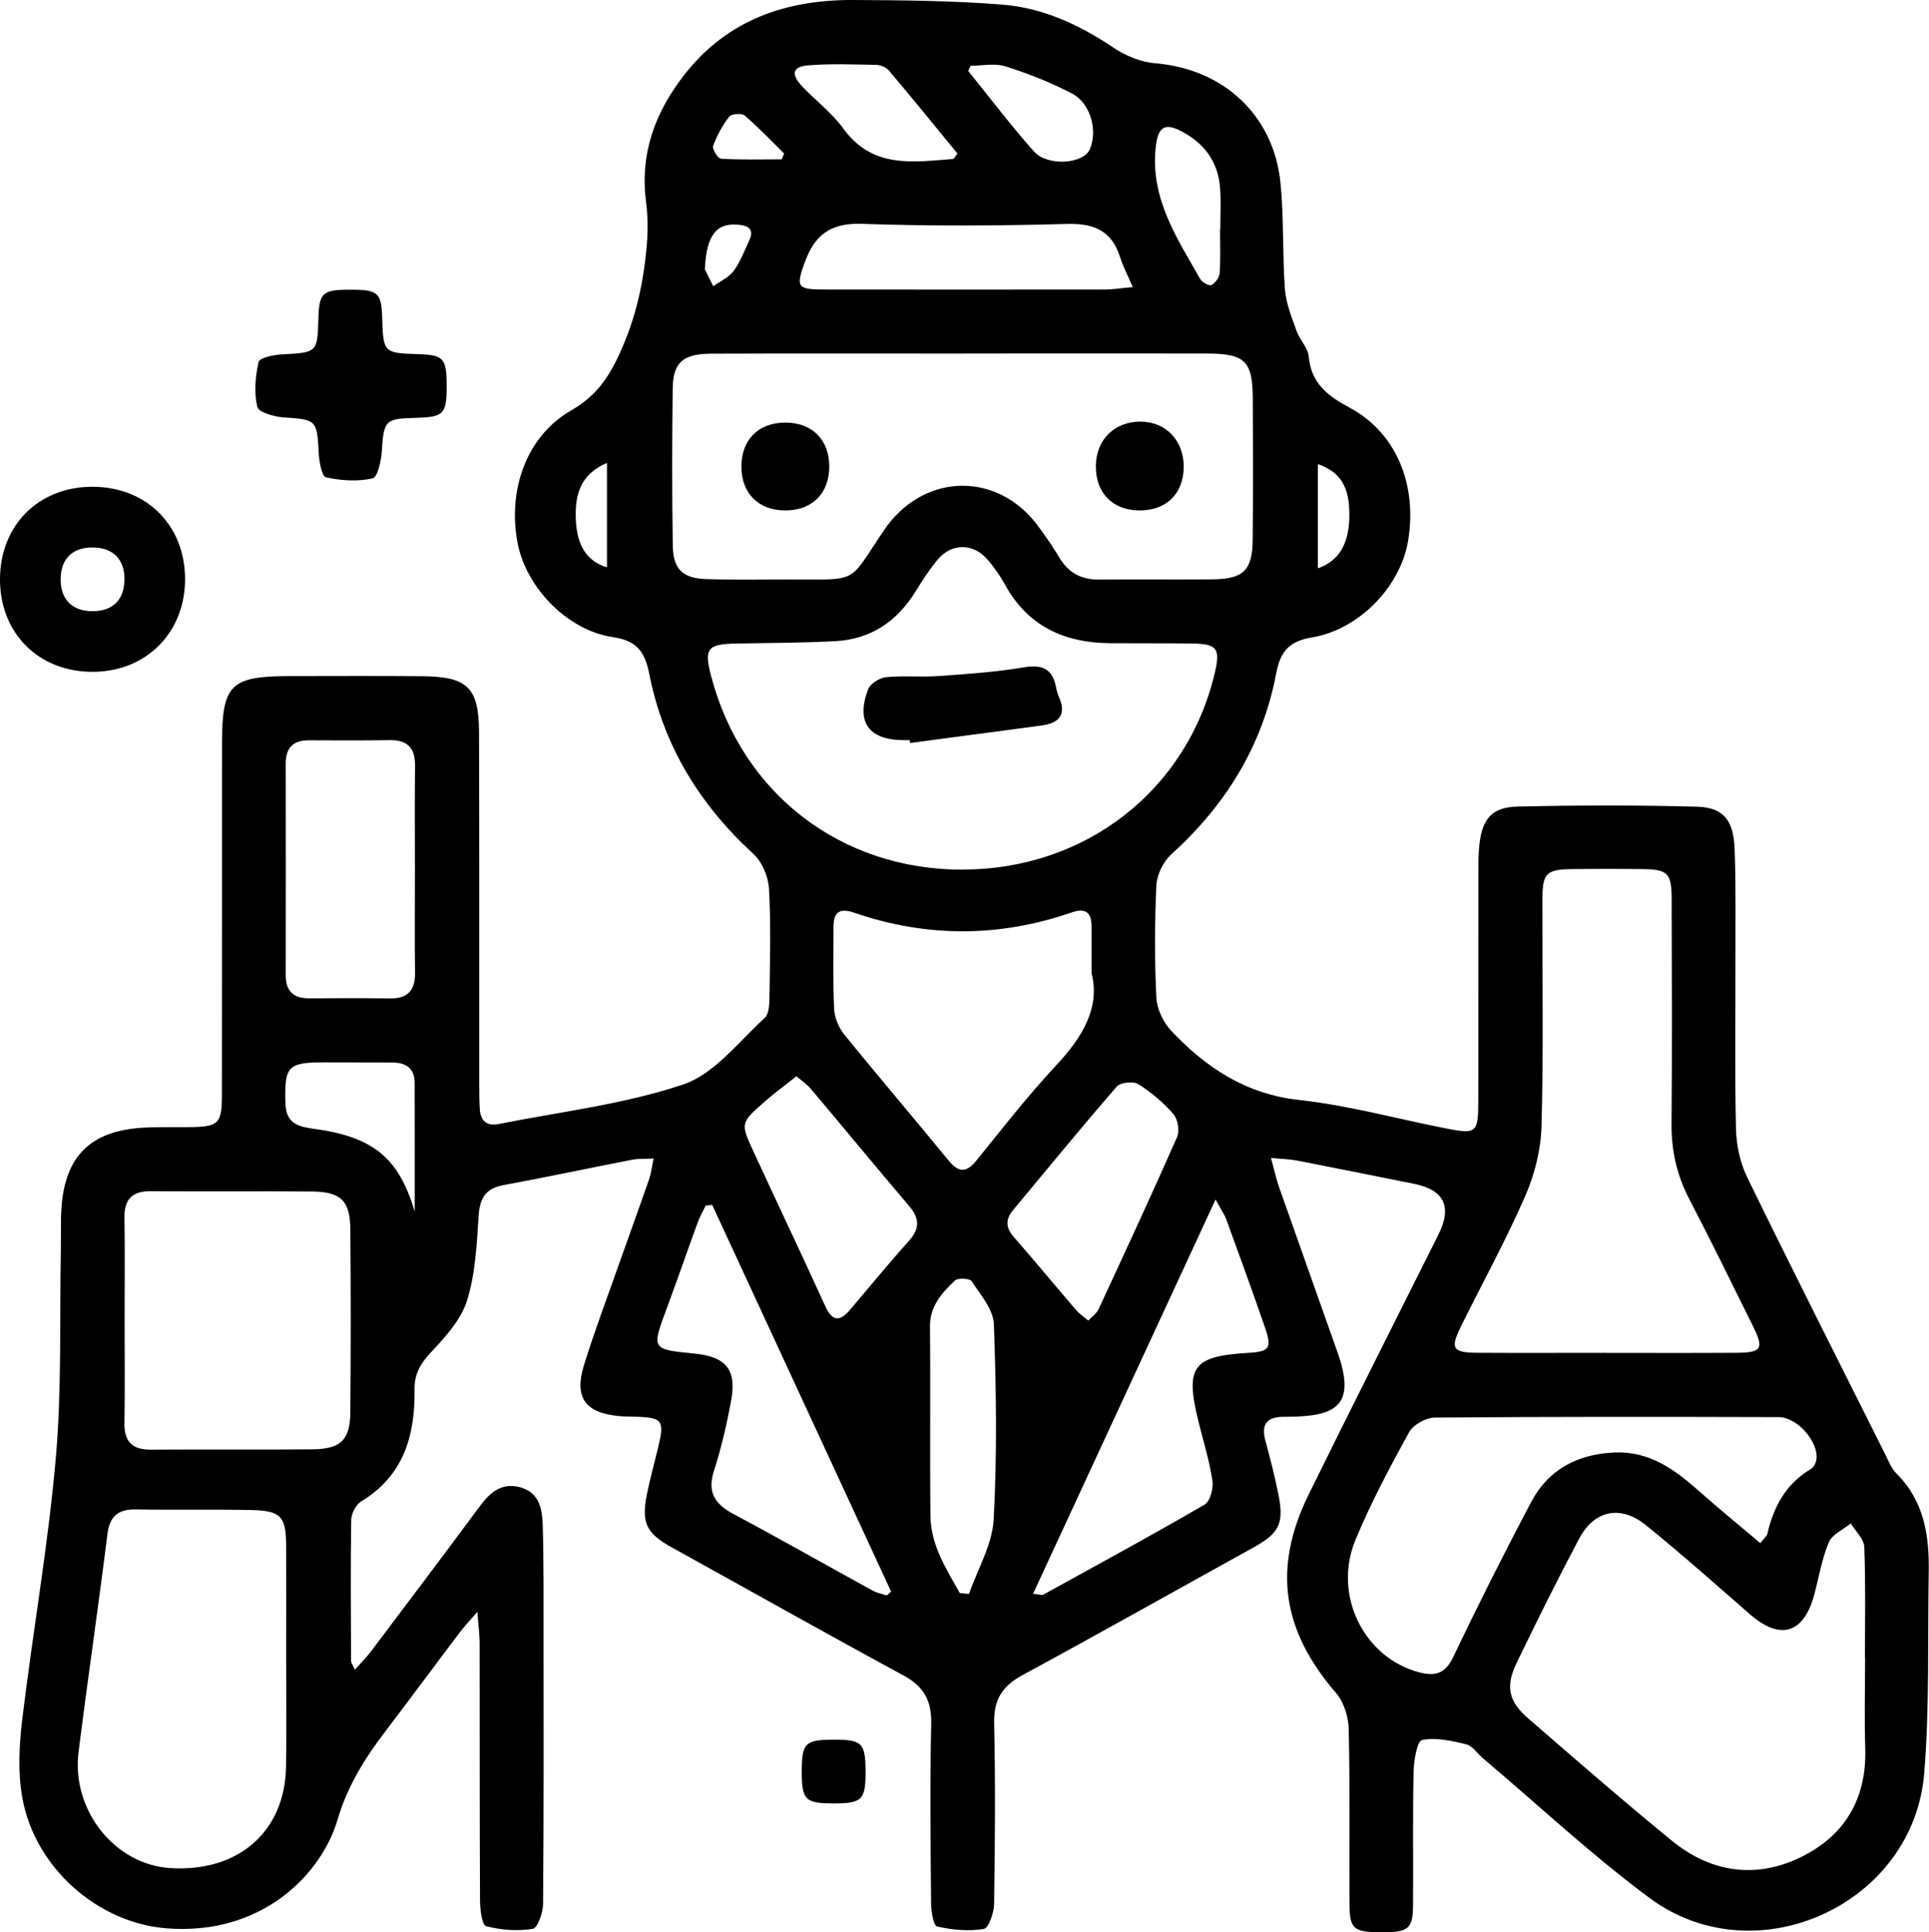 <?xml version="1.0" encoding="UTF-8"?>
<svg xmlns="http://www.w3.org/2000/svg" id="Calque_2" data-name="Calque 2" viewBox="0 0 359.18 359.81">
  <defs>
    <style>
      .cls-1 {
        fill: #000;
        stroke-width: 0px;
      }
    </style>
  </defs>
  <g id="Calque_1-2" data-name="Calque 1">
    <g>
      <path class="cls-1" d="M236.66,215.62c.62,2.28.97,3.93,1.53,5.51,3.61,10.26,7.27,20.49,10.88,30.75.5,1.41.94,2.87,1.15,4.34.62,4.19-.94,6.42-5.14,7.19-1.95.35-3.98.42-5.97.41-3.16,0-4.34,1.3-3.49,4.45.91,3.38,1.79,6.77,2.46,10.2,1.03,5.28.03,7.08-4.71,9.7-14.33,7.92-28.59,15.95-42.98,23.75-3.73,2.02-5.38,4.55-5.28,8.91.25,11.24.16,22.5-.01,33.74-.02,1.62-1.03,4.47-1.92,4.62-2.82.46-5.88.19-8.69-.47-.7-.16-1.11-2.85-1.12-4.39-.1-11.12-.22-22.25.02-33.37.09-4.3-1.37-6.93-5.16-8.98-14.4-7.79-28.65-15.84-42.98-23.75-4.89-2.7-5.88-4.55-4.79-10.01.59-2.94,1.4-5.83,2.1-8.75,1.19-4.97.8-5.5-4.17-5.66-1-.03-2-.03-3-.11-6.4-.57-8.55-3.43-6.64-9.55,2.04-6.56,4.48-12.99,6.76-19.48,1.79-5.07,3.63-10.12,5.39-15.19.35-1.02.46-2.12.8-3.75-1.65.08-2.85,0-4,.22-7.97,1.55-15.92,3.25-23.91,4.72-3.32.61-4.44,2.37-4.66,5.64-.36,5.32-.59,10.82-2.16,15.84-1.12,3.6-4.05,6.82-6.73,9.67-1.96,2.08-3.09,4.05-3.05,6.87.12,8.58-1.99,16.08-9.95,20.9-.98.59-1.82,2.26-1.84,3.44-.14,8.74-.07,17.49-.03,26.24,0,.33.28.67.71,1.64,1.13-1.27,2.13-2.25,2.96-3.35,6.77-8.98,13.55-17.96,20.24-27,1.92-2.59,4.05-4.54,7.52-3.63,3.66.96,4.17,4.12,4.26,7.14.2,6.87.14,13.75.15,20.62.01,16.62.05,33.25-.09,49.87-.01,1.62-1.03,4.47-1.93,4.61-2.82.46-5.9.23-8.68-.5-.76-.2-1.12-3.09-1.13-4.75-.08-16-.04-32-.07-48,0-1.55-.22-3.09-.42-5.79-1.62,1.89-2.53,2.83-3.31,3.87-4.59,6.09-9.12,12.22-13.74,18.28-3.87,5.07-7.12,10.23-9,16.6-2.94,10.01-14.02,21.68-32,20.18-12.53-1.05-24.28-11.11-26.67-24.23-.85-4.68-.62-9.71-.05-14.47,1.95-16.25,4.82-32.41,6.26-48.71,1.14-12.91.7-25.95.95-38.94.05-2.62-.06-5.26.12-7.87.67-9.52,5.41-14.23,14.99-14.84,2.99-.19,5.99-.08,8.99-.12,5.23-.07,5.88-.66,5.89-5.83.03-21.87,0-43.75.02-65.62,0-10.96,1.58-12.52,12.61-12.53,8.25-.01,16.5-.05,24.75.02,8.37.08,10.47,2.12,10.5,10.47.07,21.87.03,43.75.04,65.62,0,1.5.01,3,.1,4.5.12,2.19,1.32,3.23,3.48,2.8,11.52-2.3,23.36-3.66,34.41-7.38,5.8-1.95,10.3-7.95,15.15-12.37.88-.8.88-2.81.9-4.27.09-6.62.28-13.26-.1-19.87-.13-2.22-1.29-4.94-2.91-6.42-10-9.17-16.74-20.16-19.37-33.47-.8-4.06-2.21-6.21-6.73-6.88-8.64-1.28-16.3-9.36-17.83-17.72-1.82-9.97,1.85-19.79,9.95-24.47,4.41-2.55,6.75-5.61,8.97-10.38,3.17-6.81,4.62-13.6,5.2-20.8.2-2.56.16-5.19-.17-7.74-1.16-9.02,1.74-16.75,7.2-23.7C135.44,3.69,146.38-.06,158.85,0c9.24.04,18.5.13,27.7.85,7.58.59,14.41,3.74,20.76,8.01,2.25,1.52,5.12,2.71,7.79,2.92,12.65,1.04,22.07,9.61,23.33,22.31.65,6.57.34,13.23.83,19.82.2,2.63,1.28,5.22,2.17,7.75.58,1.63,2.1,3.07,2.25,4.69.46,5.02,3.48,7.34,7.63,9.57,8.66,4.65,12.6,14.27,10.89,24.72-1.39,8.5-9.03,16.58-17.95,18.06-4.24.71-5.86,2.65-6.61,6.63-2.54,13.5-9.39,24.56-19.55,33.76-1.48,1.34-2.67,3.76-2.77,5.74-.33,6.98-.35,14,0,20.99.11,2.12,1.32,4.6,2.81,6.17,6.47,6.83,13.86,11.75,23.76,12.83,9.03.99,17.91,3.42,26.86,5.2,6.33,1.26,6.5,1.12,6.51-5.5.01-14,0-28,.01-42,0-1.75,0-3.51.19-5.24.55-4.82,2.31-6.97,7.11-7.09,11.11-.26,22.24-.28,33.35.02,4.97.13,6.87,2.48,7.07,7.9.25,6.74.14,13.5.15,20.24.02,10.62-.14,21.25.1,31.87.07,3.01.76,6.26,2.07,8.96,8.44,17.3,17.13,34.48,25.75,51.69.61,1.23,1.14,2.6,2.08,3.54,5.15,5.11,6.11,11.54,5.99,18.33-.22,12.49.17,25.03-.84,37.45-1.98,24.48-31.39,37.88-51.14,23.23-10.82-8.02-20.7-17.29-31.01-26-1.05-.89-1.94-2.32-3.12-2.61-2.69-.66-5.64-1.33-8.24-.8-.91.19-1.53,3.84-1.57,5.93-.18,8.25-.04,16.5-.1,24.75-.04,4.56-.83,5.15-6.15,5.11-4.91-.03-5.66-.64-5.68-5.21-.06-10.87.1-21.75-.15-32.62-.05-2.29-.91-5.05-2.38-6.75-10.04-11.64-11.83-23.23-5.03-37.03,7.95-16.15,16.07-32.21,24.12-48.31q3.88-7.75-4.53-9.44c-7.23-1.45-14.46-2.91-21.7-4.32-1.4-.27-2.85-.3-4.99-.51ZM179.64,65.82v.02c-15.73,0-31.47-.04-47.2.02-5.28.02-7.11,1.63-7.18,6.48-.13,9.74-.13,19.48.01,29.22.06,4.42,1.82,6.12,6.22,6.27,4.86.17,9.74.1,14.61.08,14.45-.06,11.46,1.08,18.75-9.53.14-.21.29-.41.44-.61,7.39-9.72,20.45-9.77,27.82-.05,1.51,1.99,2.91,4.07,4.2,6.2,1.73,2.86,4.17,4.05,7.49,4.01,6.99-.09,13.99.03,20.98-.05,5.77-.07,7.41-1.67,7.47-7.37.09-8.74.06-17.48.02-26.22-.03-7.09-1.42-8.45-8.67-8.46-14.98-.03-29.97,0-44.95,0ZM179.22,161.92c22.9,0,41.83-14.76,46.98-36.64,1.06-4.52.43-5.39-4.18-5.45-5.12-.07-10.24-.02-15.36-.06-8.49-.08-15.29-3.17-19.53-10.91-.89-1.63-1.99-3.19-3.2-4.61-2.66-3.15-6.75-3.18-9.38,0-1.51,1.82-2.8,3.83-4.05,5.85-3.45,5.6-8.35,8.94-14.96,9.29-6.1.32-12.22.33-18.34.44-5.52.09-6.16.89-4.76,6.18,5.77,21.81,24.15,35.93,46.78,35.93ZM347.28,308.68s-.02,0-.03,0c0-6.87.15-13.75-.12-20.61-.06-1.5-1.63-2.93-2.51-4.4-1.41,1.15-3.46,2.03-4.09,3.52-1.3,3.07-1.84,6.47-2.71,9.73-1.95,7.28-6.33,8.6-11.97,3.68-6.4-5.58-12.75-11.23-19.34-16.57-4.76-3.86-9.64-2.85-12.49,2.51-4.04,7.61-7.87,15.34-11.62,23.1-2.12,4.4-1.51,7.18,2.15,10.35,8.88,7.68,17.72,15.41,26.82,22.82,7.2,5.86,15.52,7.1,23.89,3.04,8.23-3.99,12.35-10.92,12.05-20.31-.18-5.62-.03-11.24-.03-16.86ZM299.08,251.92c8.12,0,16.25.04,24.37-.02,4.54-.03,5.01-.8,3.04-4.78-3.93-7.95-7.82-15.93-11.93-23.8-2.32-4.45-3.36-9.03-3.32-14.04.12-14,.06-28,.02-41.99-.02-4.72-.74-5.4-5.49-5.46-4.25-.05-8.5-.05-12.75,0-5.18.05-5.82.66-5.83,5.88-.03,14,.22,28-.16,41.99-.12,4.35-1.26,8.93-3,12.93-3.59,8.24-7.93,16.15-11.93,24.21-2.12,4.27-1.69,5.03,2.98,5.06,8,.05,16,.01,24,.01ZM53.27,308.41h.01c0-6.87.02-13.73,0-20.6-.03-5.47-.97-6.52-6.57-6.63-7.11-.14-14.23.02-21.35-.11-3.35-.06-4.94,1.21-5.37,4.67-1.68,13.5-3.66,26.97-5.36,40.46-1.37,10.83,6.71,20.98,17.01,21.65,12.67.83,21.41-6.73,21.62-18.85.12-6.86.02-13.73.02-20.6ZM23.2,245.5c0,6.5.07,13-.03,19.49-.05,3.49,1.46,4.98,4.95,4.95,10-.08,19.99.03,29.99-.06,5.35-.05,7.08-1.71,7.12-6.95.1-11.37.1-22.74,0-34.11-.05-5.24-1.77-6.9-7.12-6.95-10-.09-19.99.02-29.99-.06-3.49-.03-5,1.45-4.95,4.95.1,6.25.03,12.5.03,18.74ZM327.77,287.34c.75-.96,1.21-1.3,1.31-1.73,1.17-5.06,3.47-9.32,8.11-12.07.54-.32.97-1.2,1.04-1.86.37-3.26-3.61-7.79-7.04-7.8-21.35-.06-42.69-.09-64.04.09-1.64.01-4.01,1.32-4.78,2.72-3.6,6.56-7.15,13.2-10,20.1-4.22,10.23,1.6,21.86,11.78,24.58,2.81.75,4.86.47,6.37-2.68,4.68-9.79,9.55-19.5,14.63-29.08,3.18-5.99,8.57-8.8,15.33-9.14,6.56-.33,11.33,3.13,15.9,7.2,3.68,3.27,7.5,6.38,11.38,9.66ZM203.25,181.18c0-3.6,0-6.1,0-8.6,0-2.7-1.1-3.58-3.78-2.65-13.47,4.64-26.97,4.65-40.44.02-2.62-.9-3.83-.18-3.83,2.59.01,5.12-.13,10.26.12,15.37.08,1.62.85,3.45,1.88,4.72,6.37,7.86,12.96,15.55,19.36,23.39,1.92,2.34,3.33,2.45,5.28.04,4.87-6.03,9.65-12.15,14.93-17.81,4.89-5.24,8.11-10.75,6.47-17.06ZM77.26,162.03c0-6.5-.05-13,.02-19.49.04-3.33-1.47-4.78-4.77-4.72-5,.08-10,.05-14.99.03-2.97-.02-4.33,1.43-4.32,4.37.02,13.12.02,26.24,0,39.36,0,2.97,1.43,4.34,4.37,4.32,5-.03,10-.06,14.99.02,3.33.05,4.76-1.48,4.72-4.77-.08-6.37-.02-12.75-.02-19.12ZM192.35,296.77c1.36.16,1.66.29,1.84.2,10.06-5.54,20.16-11.02,30.1-16.79,1.04-.61,1.68-3.04,1.46-4.47-.55-3.69-1.68-7.3-2.58-10.94-2.54-10.31-1.14-12.24,9.35-12.86,3.85-.23,4.35-.88,3.02-4.72-2.32-6.73-4.76-13.43-7.2-20.12-.32-.88-.89-1.67-2-3.72-11.56,24.98-22.68,48.99-33.98,73.42ZM132.6,224.36c-.4.05-.8.1-1.21.14-.51,1.07-1.1,2.1-1.5,3.2-1.93,5.28-3.76,10.6-5.72,15.87-2.87,7.7-2.9,7.69,5.08,8.47,6.02.59,7.99,3.03,6.85,8.99-.82,4.29-1.78,8.59-3.13,12.74-1.31,4.03.05,6.26,3.58,8.14,8.71,4.64,17.29,9.53,25.95,14.28.79.43,1.73.6,2.6.9.28-.24.55-.47.83-.71-11.11-24.01-22.21-48.01-33.32-72.02ZM148.31,200.39c-2.18,1.74-4.18,3.19-6.03,4.83-4.39,3.89-4.41,3.95-2.02,9.13,4.45,9.64,9.01,19.22,13.41,28.88,1.32,2.9,2.72,2.88,4.61.67,3.64-4.28,7.19-8.64,10.94-12.81,2.07-2.3,2.03-4.22.05-6.53-6.15-7.23-12.18-14.56-18.29-21.81-.68-.81-1.6-1.42-2.68-2.34ZM202.63,245.92c.72-.78,1.56-1.36,1.93-2.15,4.94-10.65,9.88-21.29,14.61-32.04.51-1.15.14-3.33-.69-4.29-1.86-2.14-4.12-4.05-6.53-5.56-.93-.58-3.33-.33-4.01.45-6.55,7.54-12.87,15.28-19.27,22.95-1.41,1.69-1.49,3.24.04,4.99,3.94,4.51,7.76,9.13,11.66,13.68.55.64,1.29,1.13,2.27,1.96ZM210.92,53.45c-1.01-2.33-1.83-3.86-2.33-5.48-1.55-4.96-4.8-6.42-9.93-6.27-12.72.35-25.47.42-38.18-.02-5.76-.2-8.74,2-10.61,7.11-1.67,4.59-1.53,5.11,3.48,5.12,17.47.02,34.95.02,52.42,0,1.45,0,2.9-.25,5.16-.45ZM178.7,296.63c.58.06,1.15.12,1.73.18,1.6-4.62,4.34-9.19,4.59-13.88.66-12.09.48-24.25.04-36.35-.1-2.74-2.48-5.48-4.14-8.01-.35-.54-2.58-.65-3.13-.12-2.42,2.32-4.67,4.76-4.63,8.6.12,11.75-.04,23.5.09,35.25.06,5.42,2.95,9.84,5.46,14.33ZM77.22,225.57c0-7.98.02-15.95-.01-23.93,0-2.67-1.58-3.77-4.1-3.78-4.25-.01-8.5-.05-12.75-.04-6.84,0-7.38.75-7.22,7.55.09,3.76,2.24,4.41,5.28,4.82,11.17,1.49,15.84,5.49,18.79,15.37ZM177.53,29.6c.25-.33.5-.67.76-1-4.25-5.17-8.46-10.37-12.78-15.48-.5-.6-1.54-1.02-2.33-1.04-4.24-.08-8.5-.25-12.71.09-2.93.24-3.24,1.65-1.08,3.94,2.49,2.63,5.49,4.87,7.59,7.77,5.49,7.61,13.07,6.28,20.56,5.72ZM227.17,42.62s.03,0,.05,0c0-2.5.14-5-.03-7.49-.3-4.57-2.57-8.02-6.52-10.31-3.77-2.19-5.09-1.38-5.5,2.85-.93,9.41,4.04,16.75,8.33,24.32.34.61,1.68,1.31,2.07,1.09.72-.4,1.48-1.42,1.53-2.23.19-2.73.07-5.49.07-8.24ZM180.74,12.24l-.46.97c4.07,5.02,7.96,10.19,12.26,15.01,2.5,2.8,9.14,2.3,10.34-.34,1.57-3.44.24-8.63-3.28-10.47-3.94-2.06-8.15-3.71-12.39-5.06-1.97-.62-4.3-.11-6.47-.11ZM245.39,86.41v19.42c3.98-1.39,5.87-4.63,5.86-9.99,0-5.12-1.56-7.9-5.86-9.43ZM113.02,105.65v-19.46c-4.52,1.97-6.09,5.28-5.79,10.82.26,4.76,2.18,7.56,5.79,8.63ZM145.54,29.67c.16-.36.31-.72.47-1.08-2.43-2.39-4.77-4.87-7.35-7.08-.55-.47-2.46-.33-2.88.21-1.26,1.63-2.29,3.52-3,5.46-.21.58.91,2.35,1.49,2.38,3.74.22,7.51.11,11.26.11ZM131.24,50.14c.23.47.9,1.81,1.57,3.16,1.29-.93,2.88-1.63,3.79-2.84,1.24-1.67,1.99-3.72,2.89-5.64.89-1.88.18-2.75-1.84-2.96-4.14-.44-6.1,1.72-6.41,8.28Z"></path>
      <path class="cls-1" d="M34.46,107.83c.01,9.98-7.26,17.27-17.22,17.27C7.2,125.11,0,117.93,0,107.89c0-10.06,7.17-17.25,17.2-17.25,10.06,0,17.25,7.16,17.26,17.19ZM17.28,101.94c-3.73-.02-5.88,2.03-5.98,5.7-.11,3.88,2.05,6.15,5.89,6.17,3.73.02,5.87-2.03,5.98-5.7.11-3.88-2.05-6.14-5.89-6.16Z"></path>
      <path class="cls-1" d="M83.17,71.82c0,5.36-.49,5.86-6.03,6-5.42.13-5.7.56-6.04,6.13-.11,1.82-.79,4.93-1.72,5.13-2.78.62-5.89.43-8.7-.2-.77-.17-1.26-3-1.34-4.63-.3-6.04-.46-6.14-6.47-6.52-1.77-.11-4.72-.95-4.96-1.96-.63-2.65-.37-5.65.24-8.36.17-.77,2.73-1.33,4.23-1.41,6.71-.37,6.72-.29,6.91-6.76.14-4.75.77-5.31,5.97-5.3,5.16,0,5.77.56,5.91,5.36.18,6.32.32,6.46,6.61,6.64,4.82.14,5.38.75,5.39,5.89Z"></path>
      <path class="cls-1" d="M161.17,329.78c.01,5.39-.62,6.03-5.94,6.03-5.32,0-5.95-.64-5.94-6.03.01-5.18.64-5.81,5.75-5.84,5.46-.03,6.11.58,6.12,5.85Z"></path>
      <path class="cls-1" d="M220.41,86.98c-.04,4.98-3.28,8.13-8.32,8.07-4.98-.06-8.11-3.31-8.04-8.35.07-4.85,3.48-8.21,8.33-8.19,4.72.02,8.07,3.55,8.03,8.47Z"></path>
      <path class="cls-1" d="M154.41,86.85c0,5.01-3.16,8.19-8.16,8.2-5.01,0-8.19-3.16-8.2-8.16,0-5.01,3.16-8.19,8.16-8.2,5,0,8.19,3.17,8.2,8.16Z"></path>
      <path class="cls-1" d="M169.4,137.82c-.37,0-.75,0-1.12,0-6.51-.01-8.95-3.34-6.63-9.48.4-1.05,2.13-2.12,3.34-2.24,3.21-.33,6.49.02,9.72-.21,5.33-.38,10.69-.74,15.96-1.63,3.44-.58,5.3.3,5.96,3.69.12.61.28,1.23.53,1.79,1.51,3.37.02,4.92-3.25,5.36-8.14,1.09-16.29,2.17-24.44,3.25-.02-.18-.05-.35-.07-.53Z"></path>
    </g>
  </g>
</svg>
